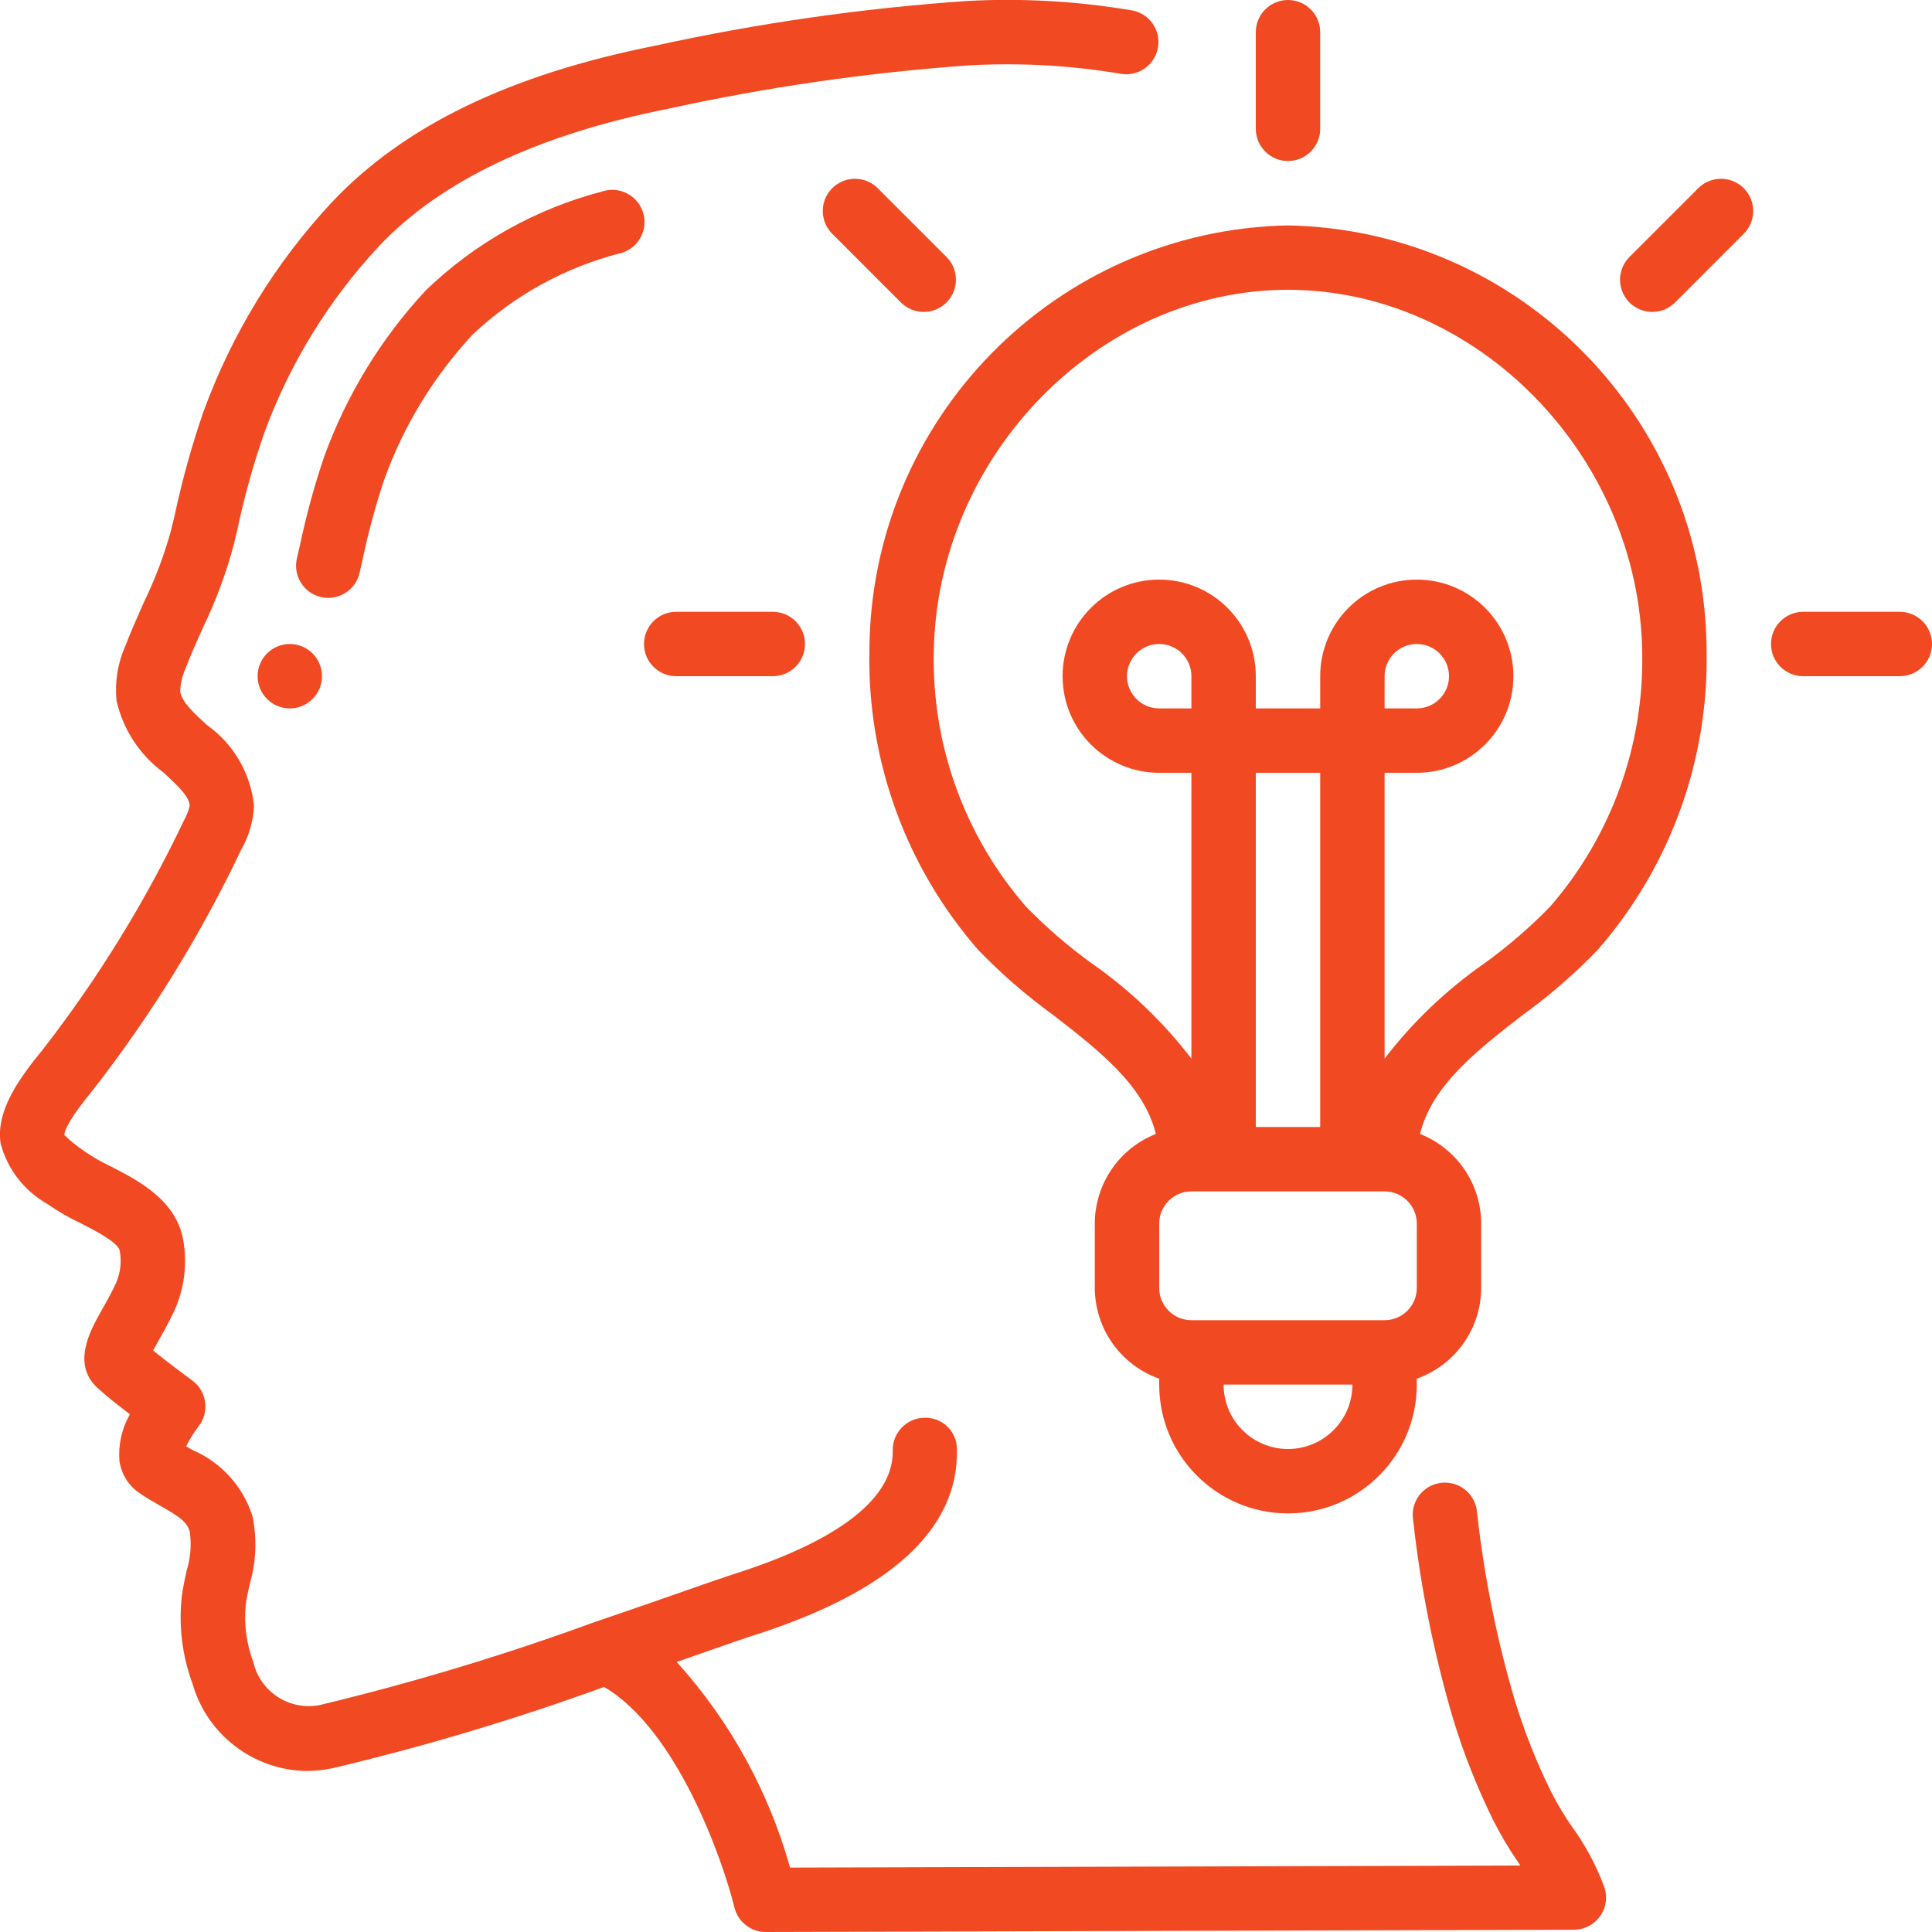 <svg xmlns="http://www.w3.org/2000/svg" version="1.1" xmlns:xlink="http://www.w3.org/1999/xlink" xmlns:svgjs="http://svgjs.com/svgjs" width="512" height="512" x="0" y="0" viewBox="0 0 60 60" style="enable-background:new 0 0 512 512" xml:space="preserve" class=""><g><!-- Generator: Sketch 51.3 (57544) - http://www.bohemiancoding.com/sketch --><title>010 - Idea</title><desc>Created with Sketch.</desc><defs></defs><g id="Page-1" stroke="none" stroke-width="1" fill="none" fill-rule="evenodd"><g id="010---Idea" transform="translate(-1, -1)" fill="#000000" fill-rule="nonzero"><path d="M2.472,38.391 C2.801,38.62 3.148,38.821 3.511,38.991 C3.943,39.212 4.667,39.582 4.718,39.841 C4.781,40.183 4.74,40.536 4.6,40.854 C4.451,41.174 4.295,41.449 4.16,41.686 C3.794,42.333 3.181,43.417 4.105,44.172 C4.321,44.372 4.694,44.661 5.034,44.922 C4.784,45.36 4.67,45.862 4.709,46.365 C4.762,46.761 4.977,47.117 5.302,47.348 C5.524,47.505 5.761,47.641 5.995,47.774 C6.586,48.111 6.817,48.268 6.895,48.581 C6.951,48.983 6.916,49.393 6.795,49.781 C6.736,50.048 6.679,50.316 6.645,50.581 C6.546,51.492 6.658,52.414 6.974,53.275 C7.424,54.864 8.86,55.97 10.511,56 C10.787,55.999 11.061,55.97 11.331,55.913 C14.188,55.236 17.003,54.393 19.762,53.39 C22.015,54.712 23.438,58.732 23.809,60.241 C23.92,60.687 24.32,61 24.78,61 L49.88,60.93 C50.198,60.929 50.497,60.777 50.685,60.521 C50.873,60.264 50.927,59.933 50.832,59.63 C50.585,58.952 50.244,58.313 49.819,57.73 C49.579,57.384 49.363,57.023 49.172,56.648 C48.719,55.732 48.342,54.781 48.043,53.804 C47.48,51.892 47.087,49.935 46.869,47.954 C46.836,47.59 46.608,47.274 46.274,47.128 C45.939,46.981 45.552,47.029 45.262,47.252 C44.973,47.475 44.829,47.837 44.885,48.198 C45.116,50.298 45.534,52.372 46.132,54.398 C46.461,55.473 46.876,56.52 47.373,57.528 C47.601,57.981 47.86,58.418 48.148,58.835 L48.215,58.935 L25.536,59 C24.872,56.628 23.667,54.442 22.016,52.614 L22.916,52.299 C23.586,52.065 24.091,51.889 24.35,51.806 C28.634,50.451 30.776,48.5 30.718,46.006 C30.719,45.74 30.61,45.484 30.418,45.3 C30.226,45.116 29.966,45.018 29.7,45.03 C29.148,45.043 28.711,45.501 28.724,46.053 C28.748,47.082 27.905,48.583 23.748,49.898 C23.477,49.985 22.955,50.167 22.262,50.409 C21.519,50.669 20.574,50.999 19.532,51.353 L19.525,51.353 C16.711,52.385 13.839,53.253 10.925,53.953 C9.992,54.133 9.084,53.544 8.867,52.62 C8.653,52.051 8.573,51.441 8.632,50.836 C8.658,50.626 8.706,50.418 8.752,50.209 C8.956,49.517 8.986,48.786 8.839,48.08 C8.547,47.163 7.872,46.417 6.988,46.036 L6.78,45.917 C6.888,45.699 7.017,45.492 7.165,45.299 C7.333,45.086 7.407,44.815 7.371,44.547 C7.335,44.278 7.192,44.036 6.974,43.875 C6.734,43.699 6.168,43.275 5.754,42.941 C5.802,42.854 5.854,42.758 5.904,42.671 C6.061,42.396 6.24,42.076 6.415,41.706 C6.731,41.005 6.825,40.224 6.682,39.468 C6.442,38.248 5.274,37.65 4.421,37.214 C4.134,37.078 3.859,36.919 3.599,36.737 C3.385,36.593 3.184,36.43 2.999,36.249 C2.999,36.098 3.161,35.732 3.923,34.803 C5.714,32.498 7.249,30.006 8.5,27.369 C8.736,26.956 8.869,26.492 8.887,26.016 C8.784,25.011 8.251,24.099 7.426,23.516 C7.021,23.145 6.64,22.795 6.596,22.472 C6.603,22.235 6.656,22.002 6.752,21.785 C6.915,21.356 7.103,20.936 7.292,20.515 C7.702,19.669 8.03,18.786 8.27,17.878 L8.37,17.452 C8.582,16.452 8.855,15.466 9.188,14.5 C9.976,12.324 11.197,10.331 12.776,8.639 C14.689,6.615 17.7,5.183 21.74,4.38 C24.83,3.702 27.966,3.25 31.122,3.028 C32.696,2.943 34.275,3.032 35.829,3.295 C36.366,3.376 36.87,3.012 36.962,2.477 C37.055,1.942 36.704,1.43 36.171,1.325 C34.47,1.036 32.741,0.937 31.018,1.031 C27.764,1.257 24.531,1.721 21.345,2.419 C16.836,3.319 13.559,4.9 11.322,7.264 C9.557,9.152 8.193,11.378 7.311,13.807 C6.951,14.852 6.655,15.919 6.425,17 L6.325,17.422 C6.112,18.206 5.825,18.969 5.47,19.7 C5.27,20.156 5.062,20.612 4.883,21.084 C4.653,21.61 4.562,22.186 4.618,22.757 C4.82,23.652 5.337,24.445 6.076,24.99 C6.565,25.439 6.886,25.755 6.89,26.03 C6.854,26.182 6.796,26.329 6.719,26.465 C5.521,28.989 4.052,31.375 2.339,33.582 C1.616,34.463 0.859,35.49 1.02,36.517 C1.232,37.312 1.755,37.987 2.472,38.391 Z" id="Shape" fill="#f14a23" data-original="#000000" class=""></path><path d="M12.167,18.793 L12.267,18.348 C12.442,17.517 12.665,16.696 12.934,15.89 C13.536,14.221 14.47,12.69 15.678,11.39 C16.974,10.168 18.56,9.297 20.287,8.859 C20.636,8.761 20.904,8.482 20.988,8.129 C21.073,7.777 20.96,7.407 20.694,7.161 C20.427,6.916 20.049,6.833 19.705,6.946 C17.644,7.482 15.757,8.539 14.224,10.017 C12.831,11.514 11.756,13.277 11.061,15.2 C10.761,16.088 10.514,16.992 10.32,17.909 L10.22,18.342 C10.095,18.88 10.43,19.417 10.967,19.542 C11.041,19.559 11.118,19.568 11.194,19.568 C11.659,19.567 12.062,19.246 12.167,18.793 Z" id="Shape" fill="#f14a23" data-original="#000000" class=""></path><circle id="Oval" cx="10" cy="22" r="1" fill="#f14a23" data-original="#000000" class=""></circle><path d="M28,21.21 C27.932,24.619 29.136,27.931 31.379,30.5 C32.085,31.233 32.855,31.903 33.679,32.5 C35.142,33.631 36.528,34.712 36.896,36.216 C35.754,36.668 35.002,37.771 35,39 L35,41 C35.005,42.267 35.806,43.394 37,43.816 L37,44 C37,46.209 38.791,48 41,48 C43.209,48 45,46.209 45,44 L45,43.816 C46.194,43.394 46.995,42.267 47,41 L47,39 C46.997,37.77 46.244,36.667 45.1,36.216 C45.467,34.716 46.854,33.631 48.317,32.5 C49.141,31.903 49.911,31.233 50.617,30.5 C52.861,27.932 54.067,24.62 54,21.21 C53.972,14.007 48.201,8.143 41,8 C33.799,8.143 28.028,14.007 28,21.21 Z M38,23 L37,23 C36.448,23 36,22.552 36,22 C36,21.448 36.448,21 37,21 C37.552,21 38,21.448 38,22 L38,23 Z M42,36 L40,36 L40,25 L42,25 L42,36 Z M41,46 C39.895,46 39,45.105 39,44 L43,44 C43,45.105 42.105,46 41,46 Z M45,41 C45,41.552 44.552,42 44,42 L38,42 C37.448,42 37,41.552 37,41 L37,39 C37,38.448 37.448,38 38,38 L44,38 C44.552,38 45,38.448 45,39 L45,41 Z M52,21.241 C52.062,24.145 51.042,26.967 49.137,29.16 C48.51,29.803 47.828,30.391 47.1,30.917 C45.921,31.738 44.875,32.736 44,33.876 L44,25 L45,25 C46.657,25 48,23.657 48,22 C48,20.343 46.657,19 45,19 C43.343,19 42,20.343 42,22 L42,23 L40,23 L40,22 C40,20.343 38.657,19 37,19 C35.343,19 34,20.343 34,22 C34,23.657 35.343,25 37,25 L38,25 L38,33.876 C37.126,32.737 36.082,31.739 34.905,30.918 C34.176,30.392 33.495,29.803 32.867,29.16 C30.96,26.968 29.938,24.145 30,21.241 C30.1,15.147 35.132,10 41,10 C46.868,10 51.905,15.147 52,21.241 Z M44,23 L44,22 C44,21.448 44.448,21 45,21 C45.552,21 46,21.448 46,22 C46,22.552 45.552,23 45,23 L44,23 Z" id="Shape" fill="#f14a23" data-original="#000000" class=""></path><path d="M57,22 L60,22 C60.552,22 61,21.552 61,21 C61,20.448 60.552,20 60,20 L57,20 C56.448,20 56,20.448 56,21 C56,21.552 56.448,22 57,22 Z" id="Shape" fill="#f14a23" data-original="#000000" class=""></path><path d="M52.313,10.687 C52.579,10.687 52.833,10.582 53.021,10.394 L55.142,8.272 C55.402,8.021 55.506,7.649 55.415,7.299 C55.323,6.95 55.05,6.677 54.701,6.585 C54.351,6.494 53.979,6.598 53.728,6.858 L51.606,8.979 C51.319,9.265 51.233,9.695 51.388,10.069 C51.543,10.444 51.908,10.687 52.313,10.687 Z" id="Shape" fill="#f14a23" data-original="#000000" class=""></path><path d="M41,6 C41.552,6 42,5.552 42,5 L42,2 C42,1.448 41.552,1 41,1 C40.448,1 40,1.448 40,2 L40,5 C40,5.552 40.448,6 41,6 Z" id="Shape" fill="#f14a23" data-original="#000000" class=""></path><path d="M30.394,10.394 C30.582,10.206 30.687,9.952 30.687,9.687 C30.687,9.421 30.582,9.167 30.394,8.979 L28.272,6.858 C28.021,6.598 27.649,6.494 27.299,6.585 C26.95,6.677 26.677,6.95 26.585,7.299 C26.494,7.649 26.598,8.021 26.858,8.272 L28.979,10.394 C29.167,10.582 29.421,10.687 29.686,10.687 C29.952,10.687 30.206,10.582 30.394,10.394 Z" id="Shape" fill="#f14a23" data-original="#000000" class=""></path><path d="M22,20 C21.448,20 21,20.448 21,21 C21,21.552 21.448,22 22,22 L25,22 C25.552,22 26,21.552 26,21 C26,20.448 25.552,20 25,20 L22,20 Z" id="Shape" fill="#f14a23" data-original="#000000" class=""></path></g></g></g></svg>